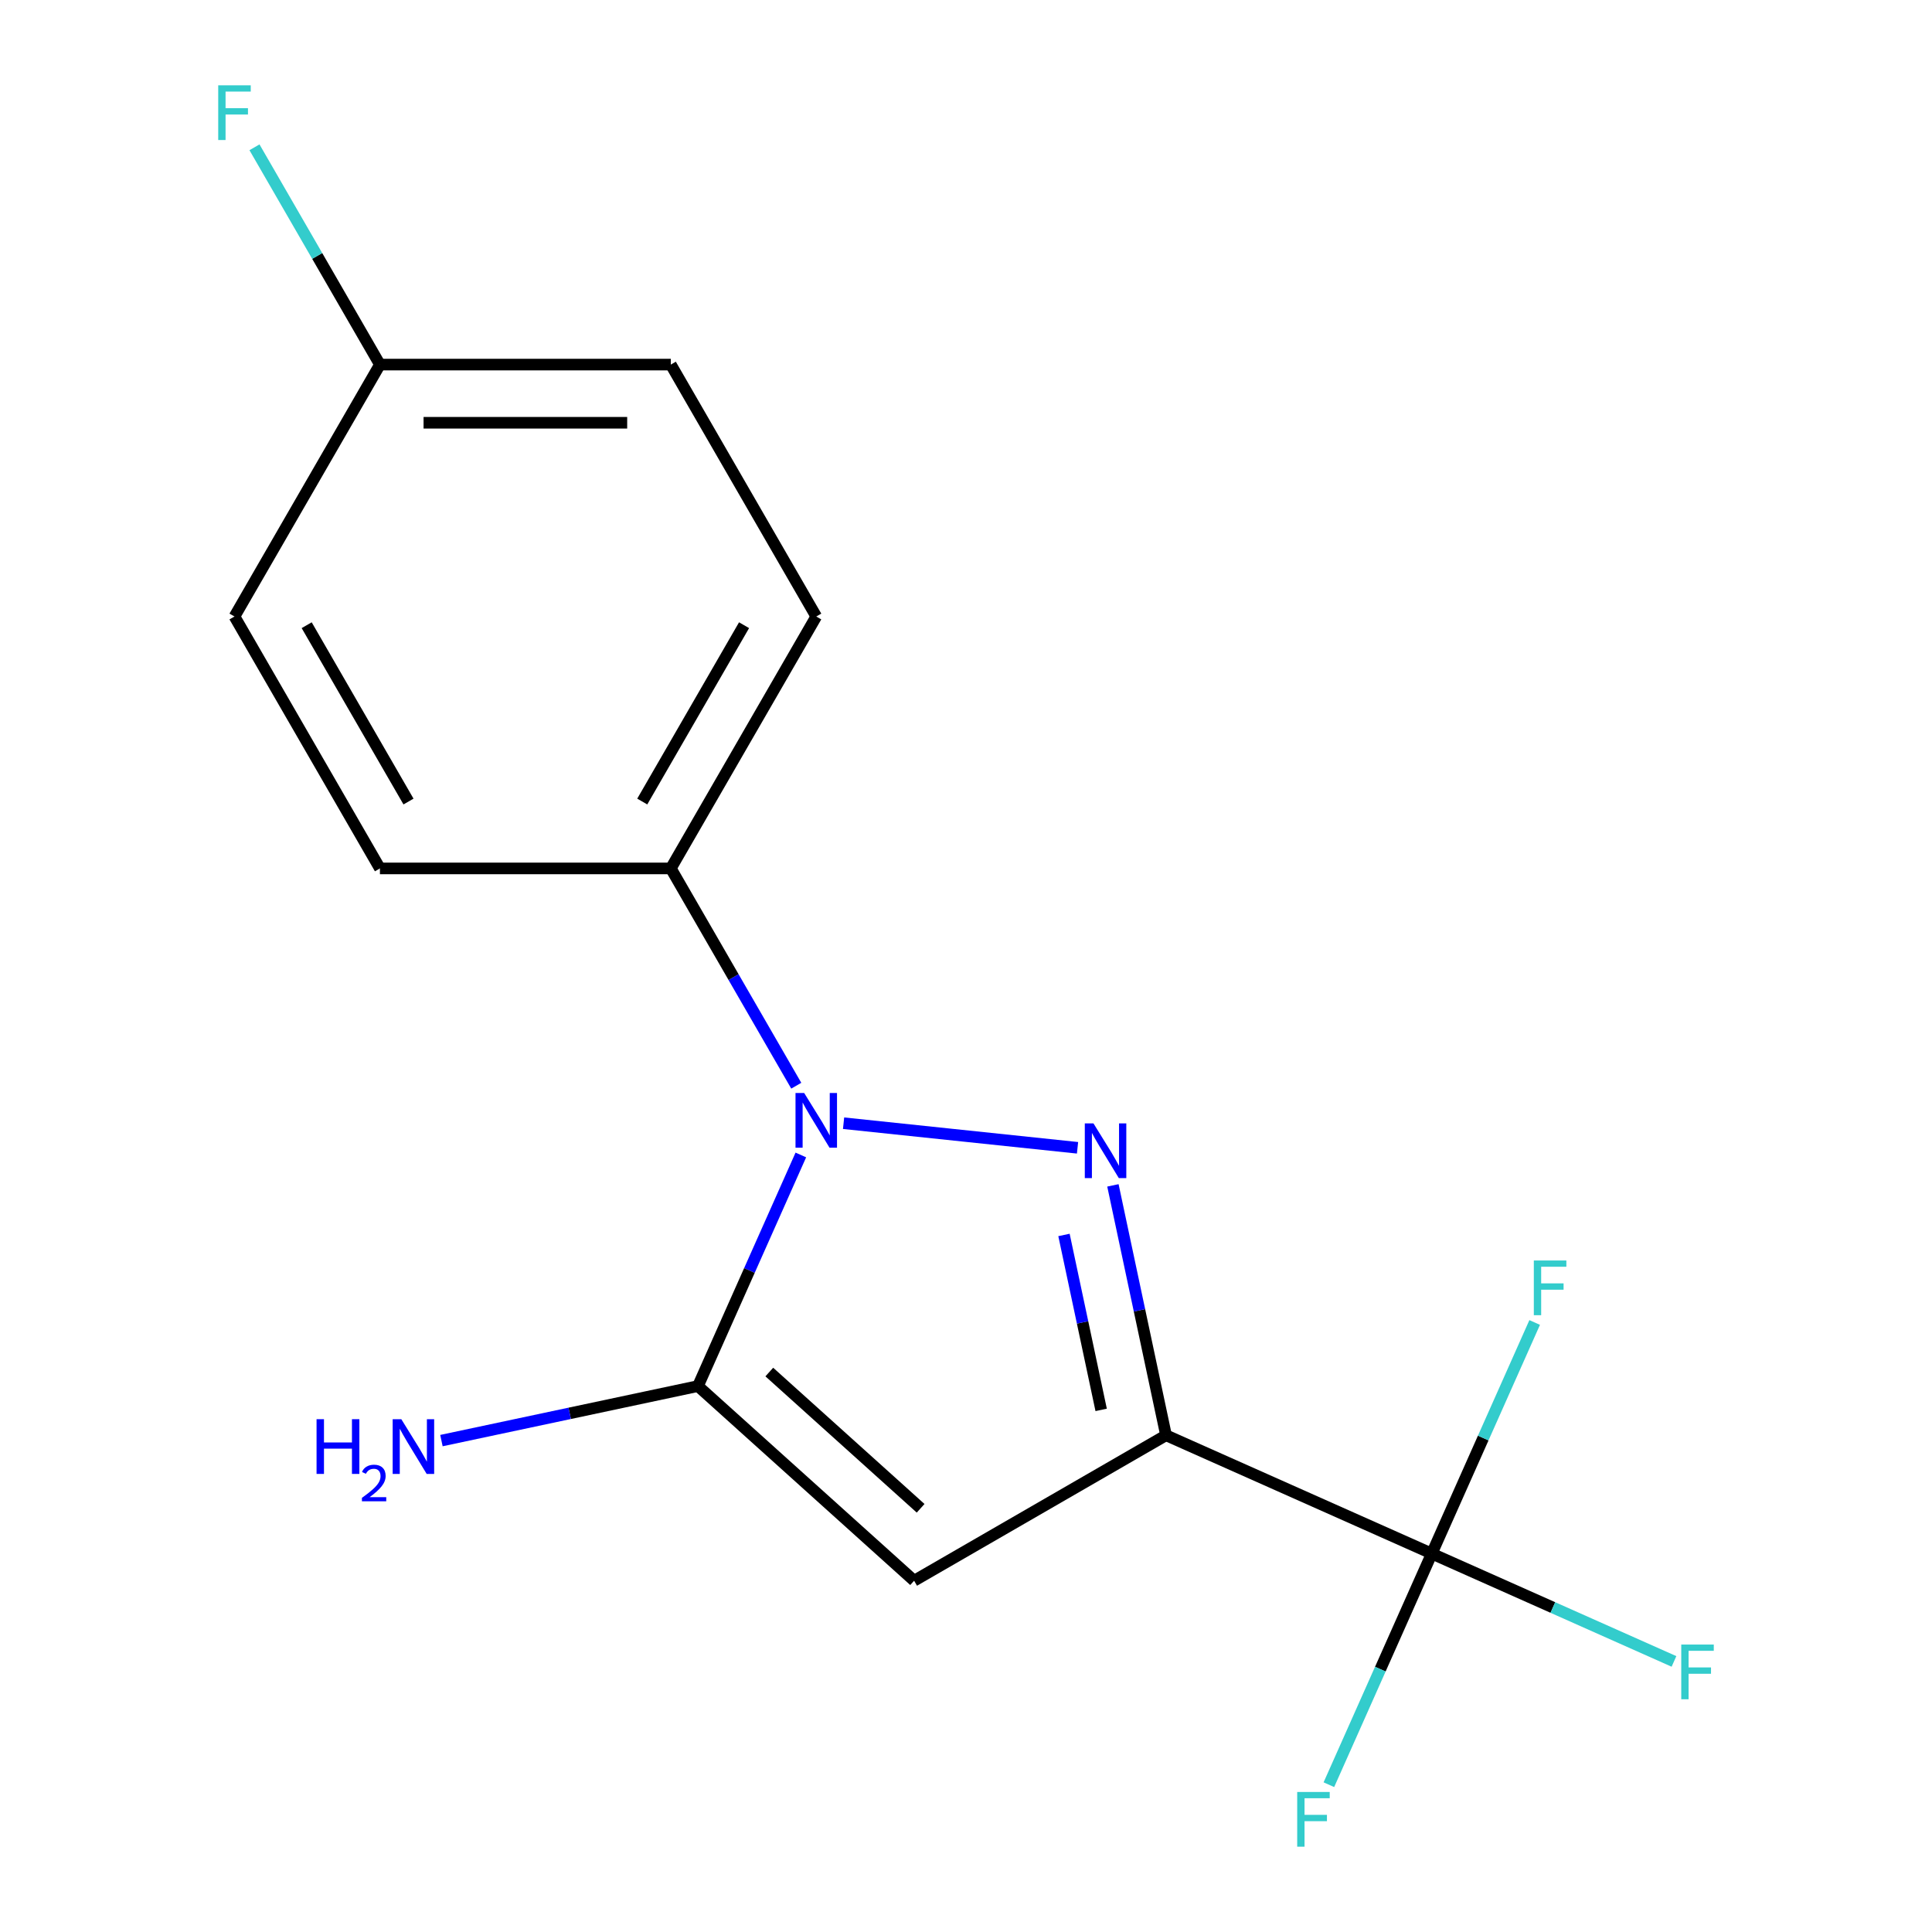 <?xml version='1.0' encoding='iso-8859-1'?>
<svg version='1.1' baseProfile='full'
              xmlns='http://www.w3.org/2000/svg'
                      xmlns:rdkit='http://www.rdkit.org/xml'
                      xmlns:xlink='http://www.w3.org/1999/xlink'
                  xml:space='preserve'
width='1000px' height='1000px' viewBox='0 0 1000 1000'>
<!-- END OF HEADER -->
<rect style='opacity:1.0;fill:#FFFFFF;stroke:none' width='1000' height='1000' x='0' y='0'> </rect>
<path class='bond-0' d='M 603.538,742.896 L 589.791,678.222' style='fill:none;fill-rule:evenodd;stroke:#000000;stroke-width:6px;stroke-linecap:butt;stroke-linejoin:miter;stroke-opacity:1' />
<path class='bond-0' d='M 589.791,678.222 L 576.044,613.547' style='fill:none;fill-rule:evenodd;stroke:#0000FF;stroke-width:6px;stroke-linecap:butt;stroke-linejoin:miter;stroke-opacity:1' />
<path class='bond-0' d='M 569.959,729.755 L 560.337,684.482' style='fill:none;fill-rule:evenodd;stroke:#000000;stroke-width:6px;stroke-linecap:butt;stroke-linejoin:miter;stroke-opacity:1' />
<path class='bond-0' d='M 560.337,684.482 L 550.714,639.21' style='fill:none;fill-rule:evenodd;stroke:#0000FF;stroke-width:6px;stroke-linecap:butt;stroke-linejoin:miter;stroke-opacity:1' />
<path class='bond-3' d='M 603.538,742.896 L 473.146,818.178' style='fill:none;fill-rule:evenodd;stroke:#000000;stroke-width:6px;stroke-linecap:butt;stroke-linejoin:miter;stroke-opacity:1' />
<path class='bond-4' d='M 603.538,742.896 L 741.085,804.136' style='fill:none;fill-rule:evenodd;stroke:#000000;stroke-width:6px;stroke-linecap:butt;stroke-linejoin:miter;stroke-opacity:1' />
<path class='bond-1' d='M 557.73,594.099 L 436.635,581.371' style='fill:none;fill-rule:evenodd;stroke:#0000FF;stroke-width:6px;stroke-linecap:butt;stroke-linejoin:miter;stroke-opacity:1' />
<path class='bond-5' d='M 412.147,561.961 L 379.68,505.727' style='fill:none;fill-rule:evenodd;stroke:#0000FF;stroke-width:6px;stroke-linecap:butt;stroke-linejoin:miter;stroke-opacity:1' />
<path class='bond-5' d='M 379.68,505.727 L 347.214,449.493' style='fill:none;fill-rule:evenodd;stroke:#000000;stroke-width:6px;stroke-linecap:butt;stroke-linejoin:miter;stroke-opacity:1' />
<path class='bond-16' d='M 414.515,597.809 L 387.886,657.62' style='fill:none;fill-rule:evenodd;stroke:#0000FF;stroke-width:6px;stroke-linecap:butt;stroke-linejoin:miter;stroke-opacity:1' />
<path class='bond-16' d='M 387.886,657.62 L 361.256,717.431' style='fill:none;fill-rule:evenodd;stroke:#000000;stroke-width:6px;stroke-linecap:butt;stroke-linejoin:miter;stroke-opacity:1' />
<path class='bond-2' d='M 361.256,717.431 L 473.146,818.178' style='fill:none;fill-rule:evenodd;stroke:#000000;stroke-width:6px;stroke-linecap:butt;stroke-linejoin:miter;stroke-opacity:1' />
<path class='bond-2' d='M 398.189,710.165 L 476.512,780.688' style='fill:none;fill-rule:evenodd;stroke:#000000;stroke-width:6px;stroke-linecap:butt;stroke-linejoin:miter;stroke-opacity:1' />
<path class='bond-6' d='M 361.256,717.431 L 294.871,731.542' style='fill:none;fill-rule:evenodd;stroke:#000000;stroke-width:6px;stroke-linecap:butt;stroke-linejoin:miter;stroke-opacity:1' />
<path class='bond-6' d='M 294.871,731.542 L 228.487,745.652' style='fill:none;fill-rule:evenodd;stroke:#0000FF;stroke-width:6px;stroke-linecap:butt;stroke-linejoin:miter;stroke-opacity:1' />
<path class='bond-7' d='M 741.085,804.136 L 803.766,832.044' style='fill:none;fill-rule:evenodd;stroke:#000000;stroke-width:6px;stroke-linecap:butt;stroke-linejoin:miter;stroke-opacity:1' />
<path class='bond-7' d='M 803.766,832.044 L 866.448,859.951' style='fill:none;fill-rule:evenodd;stroke:#33CCCC;stroke-width:6px;stroke-linecap:butt;stroke-linejoin:miter;stroke-opacity:1' />
<path class='bond-8' d='M 741.085,804.136 L 714.455,863.947' style='fill:none;fill-rule:evenodd;stroke:#000000;stroke-width:6px;stroke-linecap:butt;stroke-linejoin:miter;stroke-opacity:1' />
<path class='bond-8' d='M 714.455,863.947 L 687.826,923.759' style='fill:none;fill-rule:evenodd;stroke:#33CCCC;stroke-width:6px;stroke-linecap:butt;stroke-linejoin:miter;stroke-opacity:1' />
<path class='bond-9' d='M 741.085,804.136 L 767.715,744.325' style='fill:none;fill-rule:evenodd;stroke:#000000;stroke-width:6px;stroke-linecap:butt;stroke-linejoin:miter;stroke-opacity:1' />
<path class='bond-9' d='M 767.715,744.325 L 794.344,684.514' style='fill:none;fill-rule:evenodd;stroke:#33CCCC;stroke-width:6px;stroke-linecap:butt;stroke-linejoin:miter;stroke-opacity:1' />
<path class='bond-10' d='M 347.214,449.493 L 422.496,319.101' style='fill:none;fill-rule:evenodd;stroke:#000000;stroke-width:6px;stroke-linecap:butt;stroke-linejoin:miter;stroke-opacity:1' />
<path class='bond-10' d='M 332.428,414.878 L 385.125,323.603' style='fill:none;fill-rule:evenodd;stroke:#000000;stroke-width:6px;stroke-linecap:butt;stroke-linejoin:miter;stroke-opacity:1' />
<path class='bond-11' d='M 347.214,449.493 L 196.65,449.493' style='fill:none;fill-rule:evenodd;stroke:#000000;stroke-width:6px;stroke-linecap:butt;stroke-linejoin:miter;stroke-opacity:1' />
<path class='bond-13' d='M 422.496,319.101 L 347.214,188.709' style='fill:none;fill-rule:evenodd;stroke:#000000;stroke-width:6px;stroke-linecap:butt;stroke-linejoin:miter;stroke-opacity:1' />
<path class='bond-14' d='M 196.65,449.493 L 121.368,319.101' style='fill:none;fill-rule:evenodd;stroke:#000000;stroke-width:6px;stroke-linecap:butt;stroke-linejoin:miter;stroke-opacity:1' />
<path class='bond-14' d='M 211.436,414.878 L 158.739,323.603' style='fill:none;fill-rule:evenodd;stroke:#000000;stroke-width:6px;stroke-linecap:butt;stroke-linejoin:miter;stroke-opacity:1' />
<path class='bond-12' d='M 196.65,188.709 L 121.368,319.101' style='fill:none;fill-rule:evenodd;stroke:#000000;stroke-width:6px;stroke-linecap:butt;stroke-linejoin:miter;stroke-opacity:1' />
<path class='bond-15' d='M 196.65,188.709 L 164.184,132.475' style='fill:none;fill-rule:evenodd;stroke:#000000;stroke-width:6px;stroke-linecap:butt;stroke-linejoin:miter;stroke-opacity:1' />
<path class='bond-15' d='M 164.184,132.475 L 131.717,76.241' style='fill:none;fill-rule:evenodd;stroke:#33CCCC;stroke-width:6px;stroke-linecap:butt;stroke-linejoin:miter;stroke-opacity:1' />
<path class='bond-17' d='M 196.65,188.709 L 347.214,188.709' style='fill:none;fill-rule:evenodd;stroke:#000000;stroke-width:6px;stroke-linecap:butt;stroke-linejoin:miter;stroke-opacity:1' />
<path class='bond-17' d='M 219.235,218.822 L 324.629,218.822' style='fill:none;fill-rule:evenodd;stroke:#000000;stroke-width:6px;stroke-linecap:butt;stroke-linejoin:miter;stroke-opacity:1' />
<path  class='atom-1' d='M 565.974 581.463
L 575.254 596.463
Q 576.174 597.943, 577.654 600.623
Q 579.134 603.303, 579.214 603.463
L 579.214 581.463
L 582.974 581.463
L 582.974 609.783
L 579.094 609.783
L 569.134 593.383
Q 567.974 591.463, 566.734 589.263
Q 565.534 587.063, 565.174 586.383
L 565.174 609.783
L 561.494 609.783
L 561.494 581.463
L 565.974 581.463
' fill='#0000FF'/>
<path  class='atom-2' d='M 416.236 565.725
L 425.516 580.725
Q 426.436 582.205, 427.916 584.885
Q 429.396 587.565, 429.476 587.725
L 429.476 565.725
L 433.236 565.725
L 433.236 594.045
L 429.356 594.045
L 419.396 577.645
Q 418.236 575.725, 416.996 573.525
Q 415.796 571.325, 415.436 570.645
L 415.436 594.045
L 411.756 594.045
L 411.756 565.725
L 416.236 565.725
' fill='#0000FF'/>
<path  class='atom-7' d='M 163.85 734.575
L 167.69 734.575
L 167.69 746.615
L 182.17 746.615
L 182.17 734.575
L 186.01 734.575
L 186.01 762.895
L 182.17 762.895
L 182.17 749.815
L 167.69 749.815
L 167.69 762.895
L 163.85 762.895
L 163.85 734.575
' fill='#0000FF'/>
<path  class='atom-7' d='M 187.382 761.902
Q 188.069 760.133, 189.706 759.156
Q 191.342 758.153, 193.613 758.153
Q 196.438 758.153, 198.022 759.684
Q 199.606 761.215, 199.606 763.935
Q 199.606 766.707, 197.546 769.294
Q 195.514 771.881, 191.29 774.943
L 199.922 774.943
L 199.922 777.055
L 187.33 777.055
L 187.33 775.287
Q 190.814 772.805, 192.874 770.957
Q 194.959 769.109, 195.962 767.446
Q 196.966 765.783, 196.966 764.067
Q 196.966 762.271, 196.068 761.268
Q 195.17 760.265, 193.613 760.265
Q 192.108 760.265, 191.105 760.872
Q 190.102 761.479, 189.389 762.826
L 187.382 761.902
' fill='#0000FF'/>
<path  class='atom-7' d='M 207.722 734.575
L 217.002 749.575
Q 217.922 751.055, 219.402 753.735
Q 220.882 756.415, 220.962 756.575
L 220.962 734.575
L 224.722 734.575
L 224.722 762.895
L 220.842 762.895
L 210.882 746.495
Q 209.722 744.575, 208.482 742.375
Q 207.282 740.175, 206.922 739.495
L 206.922 762.895
L 203.242 762.895
L 203.242 734.575
L 207.722 734.575
' fill='#0000FF'/>
<path  class='atom-8' d='M 870.212 851.216
L 887.052 851.216
L 887.052 854.456
L 874.012 854.456
L 874.012 863.056
L 885.612 863.056
L 885.612 866.336
L 874.012 866.336
L 874.012 879.536
L 870.212 879.536
L 870.212 851.216
' fill='#33CCCC'/>
<path  class='atom-9' d='M 671.425 927.523
L 688.265 927.523
L 688.265 930.763
L 675.225 930.763
L 675.225 939.363
L 686.825 939.363
L 686.825 942.643
L 675.225 942.643
L 675.225 955.843
L 671.425 955.843
L 671.425 927.523
' fill='#33CCCC'/>
<path  class='atom-10' d='M 793.905 652.429
L 810.745 652.429
L 810.745 655.669
L 797.705 655.669
L 797.705 664.269
L 809.305 664.269
L 809.305 667.549
L 797.705 667.549
L 797.705 680.749
L 793.905 680.749
L 793.905 652.429
' fill='#33CCCC'/>
<path  class='atom-16' d='M 112.948 44.157
L 129.788 44.157
L 129.788 47.397
L 116.748 47.397
L 116.748 55.997
L 128.348 55.997
L 128.348 59.277
L 116.748 59.277
L 116.748 72.477
L 112.948 72.477
L 112.948 44.157
' fill='#33CCCC'/>
</svg>
